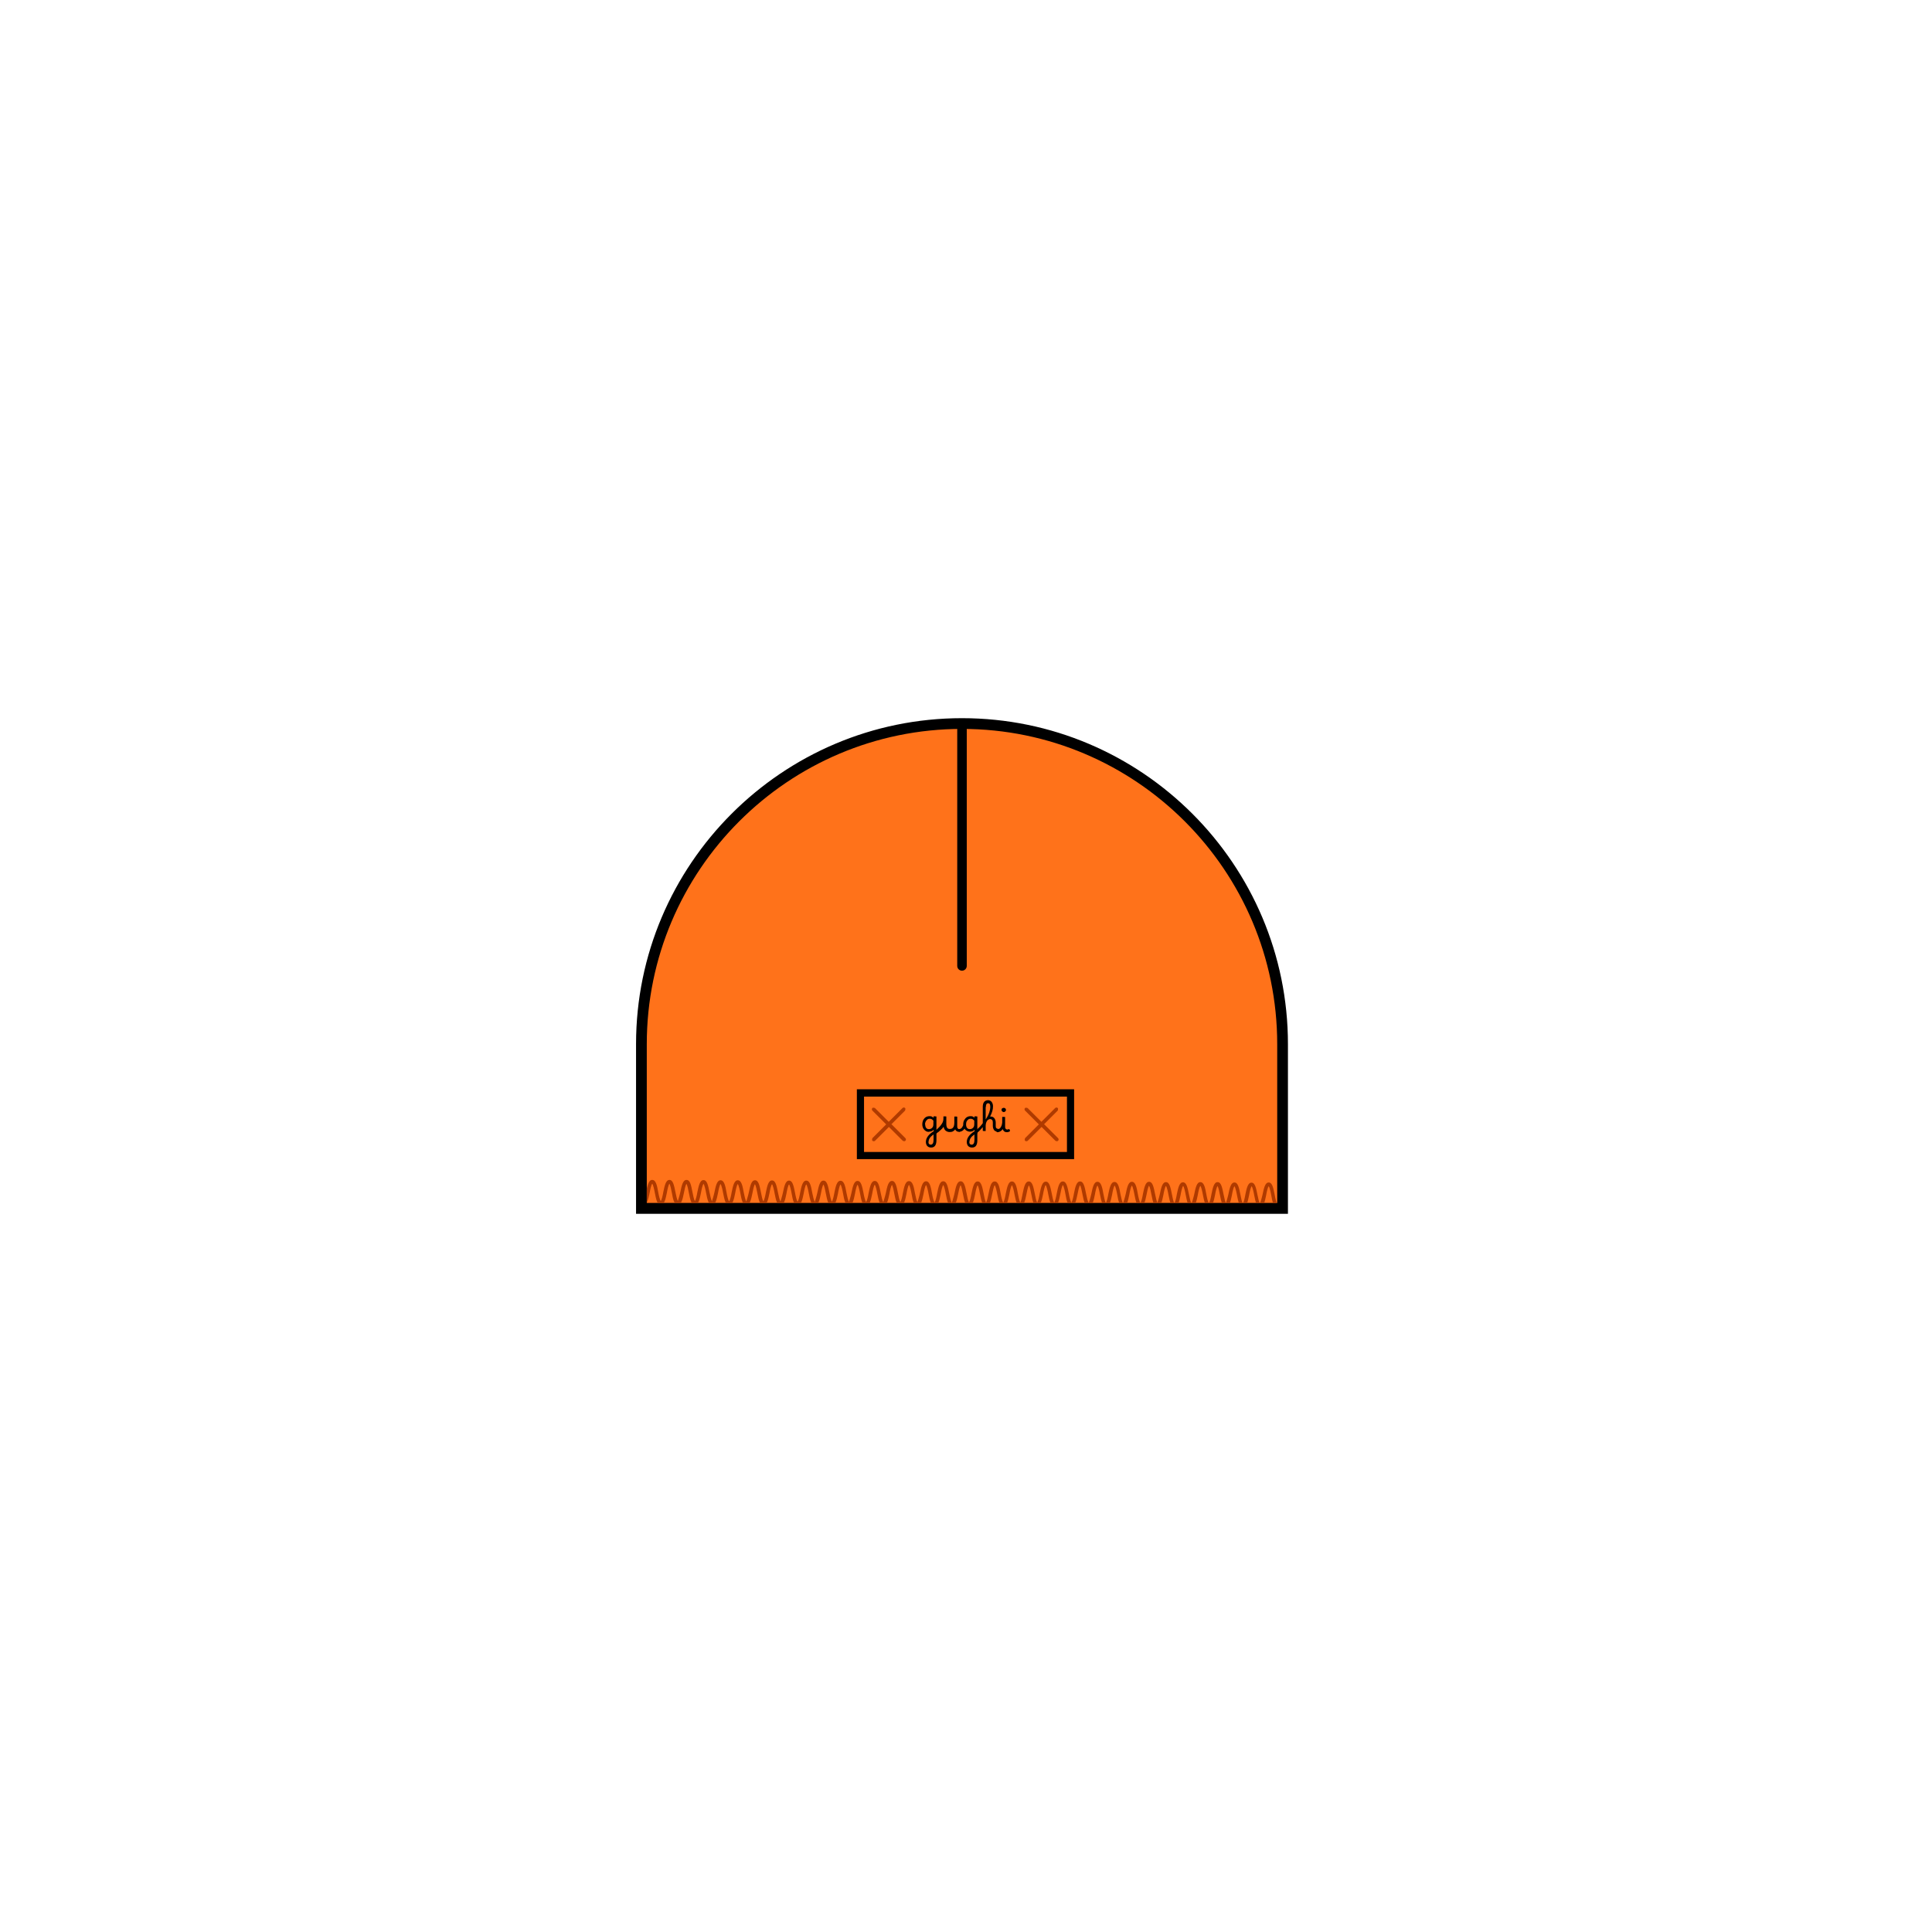 <?xml version="1.0" encoding="UTF-8"?><svg id="Livello_1" xmlns="http://www.w3.org/2000/svg" xmlns:xlink="http://www.w3.org/1999/xlink" viewBox="0 0 113.39 113.39"><defs><style>.cls-1,.cls-2{fill:none;}.cls-3{fill:#ff721a;}.cls-4{fill:#af3a00;}.cls-2{clip-path:url(#clippath);}</style><clipPath id="clippath"><polygon class="cls-1" points="37.96 67.45 37.96 70.6 74.96 70.6 74.96 67.7 69.38 66.27 46.22 65.84 37.96 67.45"/></clipPath></defs><path class="cls-3" d="m75.28,61.28c0-10.39-8.42-18.82-18.82-18.82s-18.82,8.42-18.82,18.82v9.64h37.63v-9.64Z"/><path d="m75.6,71.24h-38.27v-9.96c0-10.55,8.58-19.13,19.13-19.13s19.13,8.58,19.13,19.13v9.96Zm-37.63-.64h36.99v-9.32c0-10.2-8.3-18.5-18.5-18.5s-18.5,8.3-18.5,18.5v9.32Z"/><path d="m56.46,56.97c-.15,0-.28-.12-.28-.28v-14.23c0-.15.12-.28.28-.28s.28.12.28.28v14.23c0,.15-.12.28-.28.28Z"/><g class="cls-2"><path class="cls-4" d="m55.86,70.79c-.21,0-.27-.31-.35-.71-.03-.17-.09-.45-.15-.53-.06.07-.12.35-.15.53-.08.39-.15.71-.36.71h0c-.21,0-.27-.31-.35-.71-.03-.17-.09-.45-.15-.53-.06.07-.12.35-.15.53-.08.39-.15.71-.36.71h0v-.21s.11-.35.15-.54c.08-.39.15-.71.36-.71h0c.21,0,.28.31.35.71.03.17.09.45.15.53.06-.07.12-.35.15-.53.08-.39.15-.71.36-.71h0c.21,0,.27.31.35.71.04.19.1.5.16.54v.21Z"/><path class="cls-4" d="m53.85,70.78c-.21,0-.28-.31-.35-.71-.03-.17-.09-.45-.15-.53-.06.07-.12.35-.15.53-.08.39-.15.71-.36.71h0c-.21,0-.27-.31-.35-.71-.03-.17-.09-.45-.14-.53-.06.07-.12.35-.15.53-.08.39-.15.7-.36.7h0v-.21s.11-.35.15-.54c.08-.39.15-.71.36-.71h0c.21,0,.27.31.35.71.03.17.09.45.14.53.06-.07.12-.35.15-.53.08-.39.15-.7.36-.7h0c.21,0,.28.31.35.71.04.19.1.5.16.54v.21Z"/><path class="cls-4" d="m51.84,70.77c-.21,0-.27-.31-.35-.71-.03-.17-.09-.45-.15-.53-.06.07-.12.35-.15.53-.08.39-.15.71-.36.71h0c-.21,0-.28-.31-.35-.71-.03-.17-.09-.45-.15-.53-.06.07-.12.35-.15.53-.08.39-.15.71-.36.71h0v-.21s.11-.35.15-.54c.08-.39.15-.71.36-.71h0c.21,0,.27.31.35.71.03.17.09.45.15.53.06-.07.12-.35.15-.53.08-.39.15-.71.36-.71h0c.21,0,.27.31.35.71.04.19.1.5.16.54v.21Z"/><path class="cls-4" d="m49.83,70.76c-.21,0-.28-.31-.35-.71-.03-.17-.09-.45-.15-.53-.06.07-.12.35-.15.53-.08.39-.15.71-.36.71h0c-.21,0-.27-.31-.35-.71-.03-.17-.09-.45-.14-.53-.06.07-.12.35-.15.53-.08.39-.15.7-.36.7h0v-.21s.11-.35.15-.54c.08-.39.15-.71.36-.71h0c.21,0,.27.31.35.71.03.17.09.45.14.53.06-.07.12-.36.15-.53.08-.39.15-.7.36-.7h0c.21,0,.28.31.35.71.04.19.1.5.16.54v.21Z"/><path class="cls-4" d="m47.82,70.75c-.21,0-.27-.31-.35-.71-.03-.17-.09-.45-.15-.53-.06.07-.12.35-.15.53-.08.39-.15.71-.36.71h0c-.21,0-.28-.31-.35-.71-.03-.17-.09-.45-.15-.53-.06.07-.12.35-.15.53-.08.39-.15.71-.36.71h0v-.21s.11-.35.15-.54c.08-.39.15-.71.36-.71h0c.21,0,.27.31.35.71.03.17.09.45.15.53.06-.07.12-.35.15-.53.08-.39.15-.71.36-.71h0c.21,0,.28.31.35.71.04.19.1.5.16.54v.21Z"/><path class="cls-4" d="m45.81,70.74c-.21,0-.27-.31-.35-.71-.03-.17-.09-.45-.15-.53-.06.07-.12.35-.15.53-.08.39-.15.71-.36.71h0c-.21,0-.27-.31-.35-.71-.03-.17-.09-.45-.14-.53-.06.07-.12.36-.15.53-.08.39-.15.7-.36.7h0v-.21s.11-.35.15-.54c.08-.39.15-.71.36-.71h0c.21,0,.27.31.35.71.03.17.09.45.14.53.06-.07.12-.36.15-.53.08-.39.15-.7.36-.7h0c.21,0,.27.31.35.71.04.19.1.5.16.54v.21Z"/><path class="cls-4" d="m43.8,70.73c-.21,0-.28-.31-.35-.71-.03-.17-.09-.45-.15-.53-.06.07-.12.35-.15.53-.08.39-.15.71-.36.71h0c-.21,0-.27-.31-.35-.71-.03-.17-.09-.45-.15-.53-.06.07-.12.35-.15.53-.08.39-.15.71-.36.71h0v-.21s.11-.35.15-.54c.08-.39.15-.71.36-.71h0c.21,0,.28.31.35.71.03.17.09.45.15.53.06-.07.12-.35.15-.53.08-.39.15-.71.36-.71h0c.21,0,.28.31.35.71.04.19.1.5.16.54v.21Z"/><path class="cls-4" d="m41.79,70.72c-.21,0-.27-.31-.35-.71-.03-.17-.09-.45-.15-.53-.06.07-.12.35-.15.53-.08.39-.15.71-.36.71h0c-.21,0-.27-.31-.35-.71-.03-.17-.09-.45-.14-.53-.06.07-.12.36-.15.53-.08.39-.15.7-.36.7h0v-.21s.11-.35.15-.54c.08-.39.15-.71.36-.71.22,0,.27.31.35.71.03.17.09.45.14.53.06-.07.12-.35.15-.53.08-.39.15-.7.36-.7h0c.21,0,.27.31.35.71.04.19.1.5.16.54v.21Z"/><path class="cls-4" d="m39.78,70.71c-.21,0-.28-.31-.35-.71-.03-.17-.09-.45-.14-.53-.06.07-.12.35-.15.53-.08.39-.15.71-.36.71h0c-.21,0-.27-.31-.35-.71-.03-.17-.09-.45-.15-.53-.06.07-.12.35-.15.53-.08.39-.15.71-.36.71h0v-.21s.11-.35.15-.54c.08-.39.15-.71.36-.71h0c.21,0,.28.31.35.71.03.17.09.45.15.53.06-.07.12-.35.15-.53.08-.39.15-.71.36-.71h0c.21,0,.27.31.35.71.04.19.1.5.16.54v.21Z"/><path class="cls-4" d="m74.96,70.86h0c-.21,0-.28-.31-.35-.71-.03-.17-.09-.45-.15-.53-.06.07-.12.35-.15.53-.08.39-.15.71-.36.71h0v-.21s.11-.35.15-.54c.08-.39.15-.71.36-.71h0c.21,0,.27.31.35.71.03.17.09.45.15.53.06-.07.12-.35.15-.53.08-.39.15-.71.36-.71h0v.21h0s.01,0,.01,0c-.06.04-.13.35-.17.54-.08.39-.15.7-.36.7Z"/><path class="cls-4" d="m73.96,70.86c-.21,0-.27-.31-.35-.71-.03-.17-.09-.45-.15-.53-.06.07-.12.35-.15.53-.08.39-.15.71-.36.71h0c-.21,0-.27-.31-.35-.71-.03-.17-.09-.45-.15-.53-.06.07-.12.35-.15.53-.08.39-.15.71-.36.71h0v-.21s.11-.35.15-.54c.08-.39.15-.71.36-.71h0c.21,0,.27.31.35.71.03.17.09.45.14.53.06-.07.12-.35.15-.53.08-.39.15-.7.36-.7h0c.21,0,.27.31.35.71.04.19.1.5.16.54v.21Z"/><path class="cls-4" d="m71.95,70.85c-.21,0-.27-.31-.35-.71-.03-.17-.09-.45-.14-.53-.06.07-.12.35-.15.53-.08.39-.15.7-.36.7h0c-.21,0-.27-.31-.35-.71-.03-.17-.09-.45-.15-.53-.06.07-.12.35-.15.53-.08.39-.15.71-.36.71h0v-.21s.11-.35.15-.54c.08-.39.15-.71.36-.71h0c.21,0,.28.31.35.71.03.17.09.45.15.53.06-.07.12-.35.15-.53.08-.39.15-.71.36-.71h0c.21,0,.27.31.35.71.04.19.1.5.16.54v.21Z"/><path class="cls-4" d="m69.94,70.84c-.21,0-.27-.31-.35-.71-.03-.17-.09-.45-.15-.53-.06.07-.12.35-.15.53-.08.39-.15.71-.36.71h0c-.21,0-.27-.31-.35-.71-.03-.17-.09-.45-.15-.53-.06.07-.12.35-.15.53-.08.39-.15.71-.36.71h0v-.21s.11-.35.15-.54c.08-.39.15-.71.36-.71h0c.21,0,.27.31.35.71.03.17.09.45.14.53.06-.07.12-.35.15-.53.08-.39.15-.7.36-.7h0c.21,0,.27.31.35.71.04.19.1.5.16.54v.21Z"/><path class="cls-4" d="m67.93,70.83c-.21,0-.27-.31-.35-.71-.03-.17-.09-.45-.14-.53-.06.07-.12.36-.15.53-.08.39-.15.7-.36.7h0c-.21,0-.27-.31-.35-.71-.03-.17-.09-.45-.15-.53-.06.07-.12.35-.15.53-.08.39-.15.71-.36.71h0v-.21s.11-.35.15-.54c.08-.39.15-.71.36-.71h0c.21,0,.28.31.35.71.03.17.09.45.15.53.06-.07.12-.35.15-.53.08-.39.15-.71.36-.71h0c.21,0,.27.31.35.71.04.19.1.5.16.54v.21Z"/><path class="cls-4" d="m65.92,70.82c-.21,0-.28-.31-.35-.71-.03-.17-.09-.45-.15-.53-.06.07-.12.35-.15.53-.08.39-.15.71-.36.71h0c-.21,0-.27-.31-.35-.71-.03-.17-.09-.46-.15-.53-.06.07-.12.35-.15.53-.08.39-.15.71-.36.71h0v-.21s.11-.35.15-.54c.08-.39.15-.71.36-.71h0c.21,0,.28.31.35.71.03.17.09.45.14.53.06-.07.12-.35.15-.53.08-.39.15-.7.36-.7h0c.21,0,.28.31.35.71.04.19.1.5.16.54v.21Z"/><path class="cls-4" d="m60.88,70.81h0c-.21,0-.27-.31-.35-.71-.03-.17-.09-.45-.14-.53-.06.07-.12.36-.15.53-.08.39-.15.69-.35.7h-.01c-.2-.01-.26-.32-.34-.71-.03-.17-.09-.45-.15-.53-.06.07-.12.35-.15.53-.08.39-.15.71-.36.71h0c-.21,0-.27-.31-.35-.71-.03-.17-.09-.45-.15-.53-.06.07-.11.35-.15.53-.08.39-.14.71-.36.71h0c-.21,0-.27-.31-.35-.71-.03-.17-.09-.45-.14-.53-.06.07-.12.35-.15.53-.08.39-.15.71-.36.71h0c-.21,0-.27-.31-.35-.71-.03-.17-.09-.45-.14-.53-.06.07-.12.36-.15.53-.08.39-.15.7-.36.7h0v-.21s.11-.35.15-.54c.08-.39.15-.71.36-.71h0c.21,0,.27.31.35.71.03.17.09.45.14.53.06-.07.12-.35.15-.53.08-.39.15-.7.36-.7h0c.21,0,.27.31.35.71.03.17.09.45.14.53.06-.07.11-.35.15-.53.08-.39.14-.71.36-.71h0c.21,0,.28.31.35.71.03.17.09.45.15.53.06-.07.12-.35.15-.53.08-.39.15-.71.36-.71h0c.21,0,.28.31.35.71.03.17.09.45.14.53.05-.07.11-.35.14-.53.08-.39.15-.71.36-.71h0c.21,0,.27.31.35.71.03.17.09.45.14.53.06-.07.12-.35.15-.53.08-.39.15-.7.36-.7h0c.21,0,.27.31.35.71.03.17.09.45.14.52.06-.07.12-.36.15-.53.08-.4.15-.71.36-.71h0c.21,0,.27.31.35.71.03.17.09.45.15.53.06-.07.12-.35.15-.53.08-.39.15-.71.36-.71h0c.21,0,.27.31.35.71.04.19.1.5.16.54l-.02.21c-.21,0-.27-.31-.35-.71-.03-.17-.09-.45-.14-.53-.06.07-.12.36-.15.53-.08.39-.15.7-.36.7h0c-.21,0-.28-.31-.35-.71-.03-.17-.09-.45-.15-.53-.06.07-.12.36-.15.53-.08.4-.15.71-.36.71h0c-.21,0-.27-.31-.35-.71-.03-.17-.09-.45-.15-.53-.06.07-.12.35-.15.53-.08.39-.15.71-.36.71Z"/></g><path d="m63.04,68.03h-12.75v-4.1h12.75v4.1Zm-12.33-.42h11.91v-3.25h-11.91v3.25Z"/><path class="cls-4" d="m52.31,65.99l.81-.81s.04-.11,0-.15-.11-.04-.15,0l-.81.81-.81-.81s-.11-.04-.15,0-.04.11,0,.15l.81.81-.81.81s-.04.11,0,.15c.02.02.05.03.08.03s.05,0,.08-.03l.81-.81.81.81s.05.03.08.03.05,0,.08-.03c.04-.04.04-.11,0-.15l-.81-.81Z"/><path class="cls-4" d="m61.27,65.99l.81-.81s.04-.11,0-.15-.11-.04-.15,0l-.81.81-.81-.81s-.11-.04-.15,0-.04.11,0,.15l.81.81-.81.81s-.04.11,0,.15c.02.02.05.03.08.03s.05,0,.08-.03l.81-.81.81.81s.05.03.08.03.05,0,.08-.03c.04-.04.04-.11,0-.15l-.81-.81Z"/><path d="m54.52,66.43c-.08,0-.15-.02-.2-.06-.06-.04-.1-.09-.14-.15-.03-.07-.05-.14-.05-.23,0-.09.02-.18.05-.25.04-.07.09-.13.15-.17.06-.04.14-.06.22-.06.04,0,.09,0,.13.02s.08.04.11.07v-.08s.02,0,.04,0,.03,0,.05,0c.03,0,.06,0,.08.01v1.39c0,.29-.11.43-.31.43-.1,0-.17-.03-.23-.09-.05-.06-.08-.14-.08-.24,0-.22.15-.44.46-.63v-.08s-.07.06-.12.08c-.05.02-.1.03-.15.03Zm-.22-.44c0,.09.02.16.06.21.04.05.09.07.16.07.08,0,.14-.03.19-.08.05-.05.07-.12.07-.21v-.21s-.06-.06-.09-.08c-.04-.02-.08-.03-.12-.03-.05,0-.1.01-.14.04s-.07.07-.1.12c-.02.05-.04.1-.04.17Zm.19,1.03c0,.05.01.09.04.12.02.03.06.04.1.04.1,0,.16-.09.16-.27v-.33c-.2.14-.29.28-.29.43Z"/><path d="m55.05,66.45s-.07.05-.08.07c-.02.01-.03.02-.04.02-.01,0-.03,0-.04-.02-.01-.01-.03-.02-.04-.04,0-.01-.01-.03-.01-.04,0-.02.01-.04.04-.07.06-.04.11-.09.17-.15.06-.05.11-.11.16-.17.05-.06.09-.13.12-.19.03-.07.04-.14.04-.22v-.12s.02,0,.04,0,.03,0,.05,0c.03,0,.06,0,.08.01v.43c0,.11.02.18.05.23.03.05.09.07.16.07.18,0,.26-.13.26-.38v-.35s.02,0,.04,0,.03,0,.05,0c.03,0,.06,0,.08.01v.53c0,.07,0,.12.03.15.02.04.05.05.1.05.02,0,.03,0,.04.03s.01.04.01.06,0,.04-.01.05c-.01.02-.03.02-.05.02-.12,0-.2-.05-.24-.15-.03.05-.08.09-.13.12-.05.03-.12.04-.19.04-.1,0-.17-.03-.24-.08-.06-.05-.1-.13-.12-.23-.04.06-.09.12-.15.17-.06.05-.12.11-.18.16Z"/><path d="m56.31,66.27s.08-.02.12-.06c.04-.04.07-.1.1-.17,0-.02,0-.03,0-.05,0-.09.02-.18.06-.25.04-.07.09-.13.15-.17.06-.04.14-.06.22-.06.04,0,.09,0,.13.02.04.02.08.04.1.07v-.08s.02,0,.04,0,.03,0,.05,0c.03,0,.06,0,.08.01v1.39c0,.29-.1.43-.31.43-.1,0-.17-.03-.23-.09-.05-.06-.08-.14-.08-.24,0-.22.15-.44.46-.63v-.08s-.07.06-.12.08c-.05.02-.1.03-.15.03-.07,0-.13-.02-.19-.05-.05-.03-.1-.07-.13-.13-.08.12-.18.18-.3.18-.02,0-.03,0-.04-.02,0-.01-.01-.03-.01-.06,0-.05.02-.08.07-.08Zm.39-.28c0,.09.02.16.06.21s.1.07.16.07c.08,0,.14-.03.19-.08.05-.05.07-.12.07-.21v-.21s-.06-.06-.09-.08c-.04-.02-.08-.03-.12-.03-.05,0-.1.01-.14.04s-.07.07-.1.12c-.02.05-.03.1-.03.17Zm.19,1.03c0,.05.01.09.04.12.02.03.06.04.1.04.1,0,.16-.09.16-.27v-.33c-.2.14-.29.28-.29.43Z"/><path d="m57.36,66.51s-.02.02-.02.02c0,0-.01,0-.02,0-.01,0-.03,0-.04-.02-.01-.01-.03-.02-.04-.04s-.02-.03-.02-.04c0-.02.01-.05.04-.07.09-.08.17-.15.24-.22.07-.07.13-.15.18-.22v-.97c0-.12.03-.22.08-.28s.13-.1.23-.1c.09,0,.16.04.21.1.05.07.08.15.08.26,0,.09-.01.18-.04.28-.03.1-.07.21-.13.32,0,0,.02,0,.03,0,.09,0,.17.03.22.1s.08.15.08.26v.16c0,.07,0,.12.03.15.02.03.05.05.09.05.02,0,.03,0,.04.02,0,.01.01.03.01.06s0,.04-.02.06-.03.02-.05.02c-.09,0-.16-.03-.2-.09s-.07-.14-.07-.24v-.2c0-.06-.01-.11-.04-.15-.03-.03-.07-.05-.12-.05s-.09.02-.13.05-.07.08-.09.13-.04.12-.04.2v.32s-.03,0-.04,0c-.01,0-.03,0-.04,0-.03,0-.06,0-.09-.01v-.22c-.05.05-.1.11-.15.17-.06.06-.11.11-.17.16Zm.49-1.54v.73c.1-.15.17-.29.21-.41.04-.12.06-.23.06-.33,0-.07-.01-.12-.03-.16-.02-.04-.06-.05-.1-.05-.09,0-.13.08-.13.23Z"/><path d="m58.56,66.27s.05,0,.08-.02c.03-.02.06-.04.08-.07.03-.04.05-.09.07-.14s.02-.11.03-.16v-.33s.02,0,.04,0,.03,0,.05,0c.03,0,.06,0,.08.01v.53c0,.07,0,.12.03.15.02.04.05.05.1.05.01,0,.03,0,.04,0,.02,0,.03-.02.05-.03.02,0,.04.03.05.05.01.02.02.05.02.07-.02.02-.04.04-.08.05-.03.01-.06.02-.1.02h0c-.13,0-.21-.06-.25-.18-.02.03-.04.05-.06.07-.03.03-.07.06-.12.08-.04.02-.09.03-.14.03-.02,0-.03,0-.04-.02,0-.02-.01-.03-.01-.05,0-.02,0-.04.02-.06,0-.02.03-.02.05-.02Zm.35-1s-.06-.01-.09-.04-.04-.05-.04-.09.01-.07.04-.09.05-.03.09-.03.07.01.09.03c.02.02.04.05.04.09s-.01.07-.04.09-.05.04-.09.04Z"/></svg>